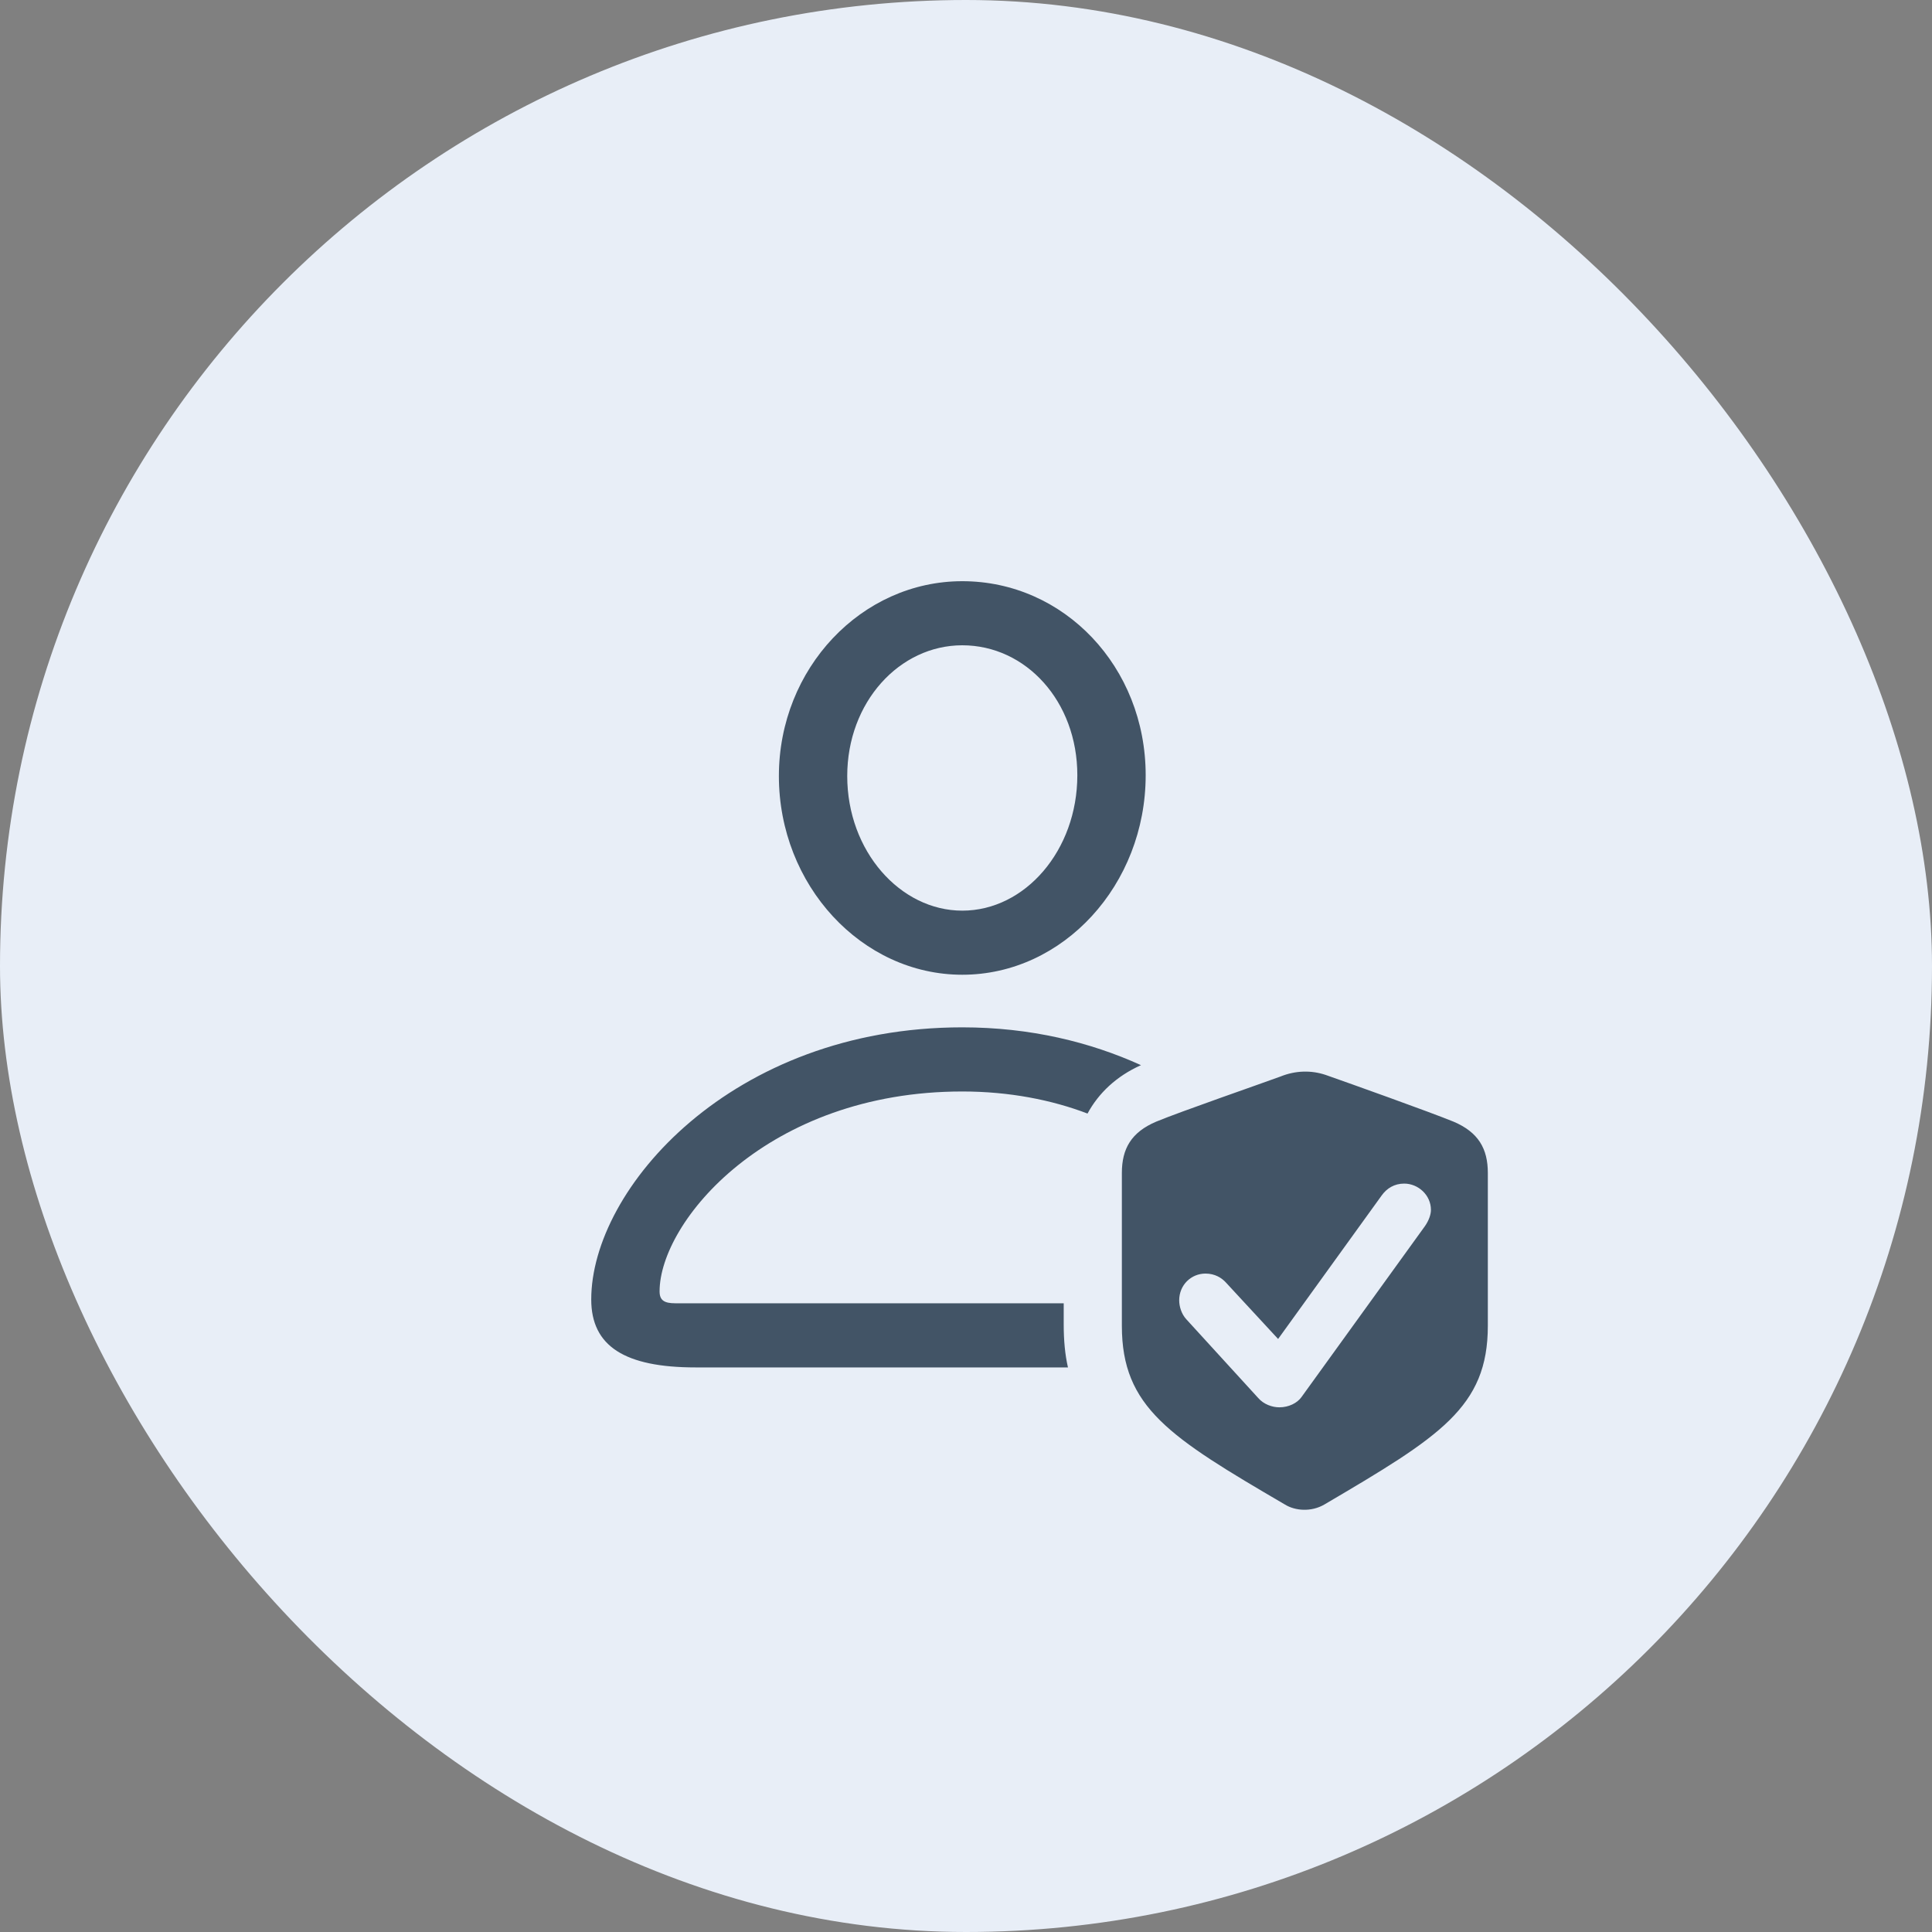 <svg width="40" height="40" viewBox="0 0 40 40" fill="none" xmlns="http://www.w3.org/2000/svg">
<rect x="0" y="0" width="40" height="40" fill="#808080" stroke="none"/>
<rect width="40" height="40" rx="20" fill="#E8EEF7"/>
<path d="M19.923 20.181C17.84 20.181 16.126 18.326 16.126 16.067C16.126 13.835 17.84 12.033 19.923 12.033C22.032 12.033 23.72 13.809 23.72 16.05C23.72 18.317 22.015 20.181 19.923 20.181ZM19.923 18.854C21.224 18.854 22.305 17.605 22.305 16.05C22.305 14.521 21.241 13.36 19.923 13.36C18.622 13.36 17.541 14.538 17.541 16.067C17.541 17.623 18.64 18.854 19.923 18.854ZM14.403 28.311C12.935 28.311 12.241 27.871 12.241 26.904C12.241 24.61 15.15 21.27 19.923 21.27C21.338 21.27 22.577 21.578 23.623 22.053C23.113 22.281 22.744 22.633 22.516 23.055C21.777 22.773 20.898 22.598 19.923 22.598C15.889 22.598 13.656 25.296 13.656 26.737C13.656 26.922 13.753 26.983 13.981 26.983H22.023V27.423C22.023 27.748 22.05 28.047 22.111 28.311H14.403ZM23.227 27.449V24.285C23.227 23.784 23.421 23.441 23.939 23.222C24.449 23.011 26.075 22.448 26.506 22.29C26.831 22.158 27.156 22.158 27.446 22.255C27.947 22.431 29.573 23.011 30.092 23.222C30.61 23.441 30.804 23.784 30.804 24.285V27.449C30.804 29.137 29.811 29.743 27.42 31.149C27.148 31.308 26.814 31.281 26.602 31.149C24.212 29.752 23.227 29.137 23.227 27.449ZM26.488 29.137C26.682 29.137 26.857 29.049 26.945 28.926L29.503 25.384C29.582 25.27 29.626 25.146 29.626 25.05C29.626 24.742 29.362 24.505 29.072 24.505C28.87 24.505 28.712 24.602 28.606 24.751L26.462 27.722L25.381 26.553C25.293 26.456 25.152 26.368 24.959 26.368C24.66 26.368 24.414 26.605 24.414 26.922C24.414 27.045 24.458 27.203 24.564 27.317L26.049 28.943C26.163 29.075 26.339 29.137 26.488 29.137Z" fill="#425466"/>
</svg>
